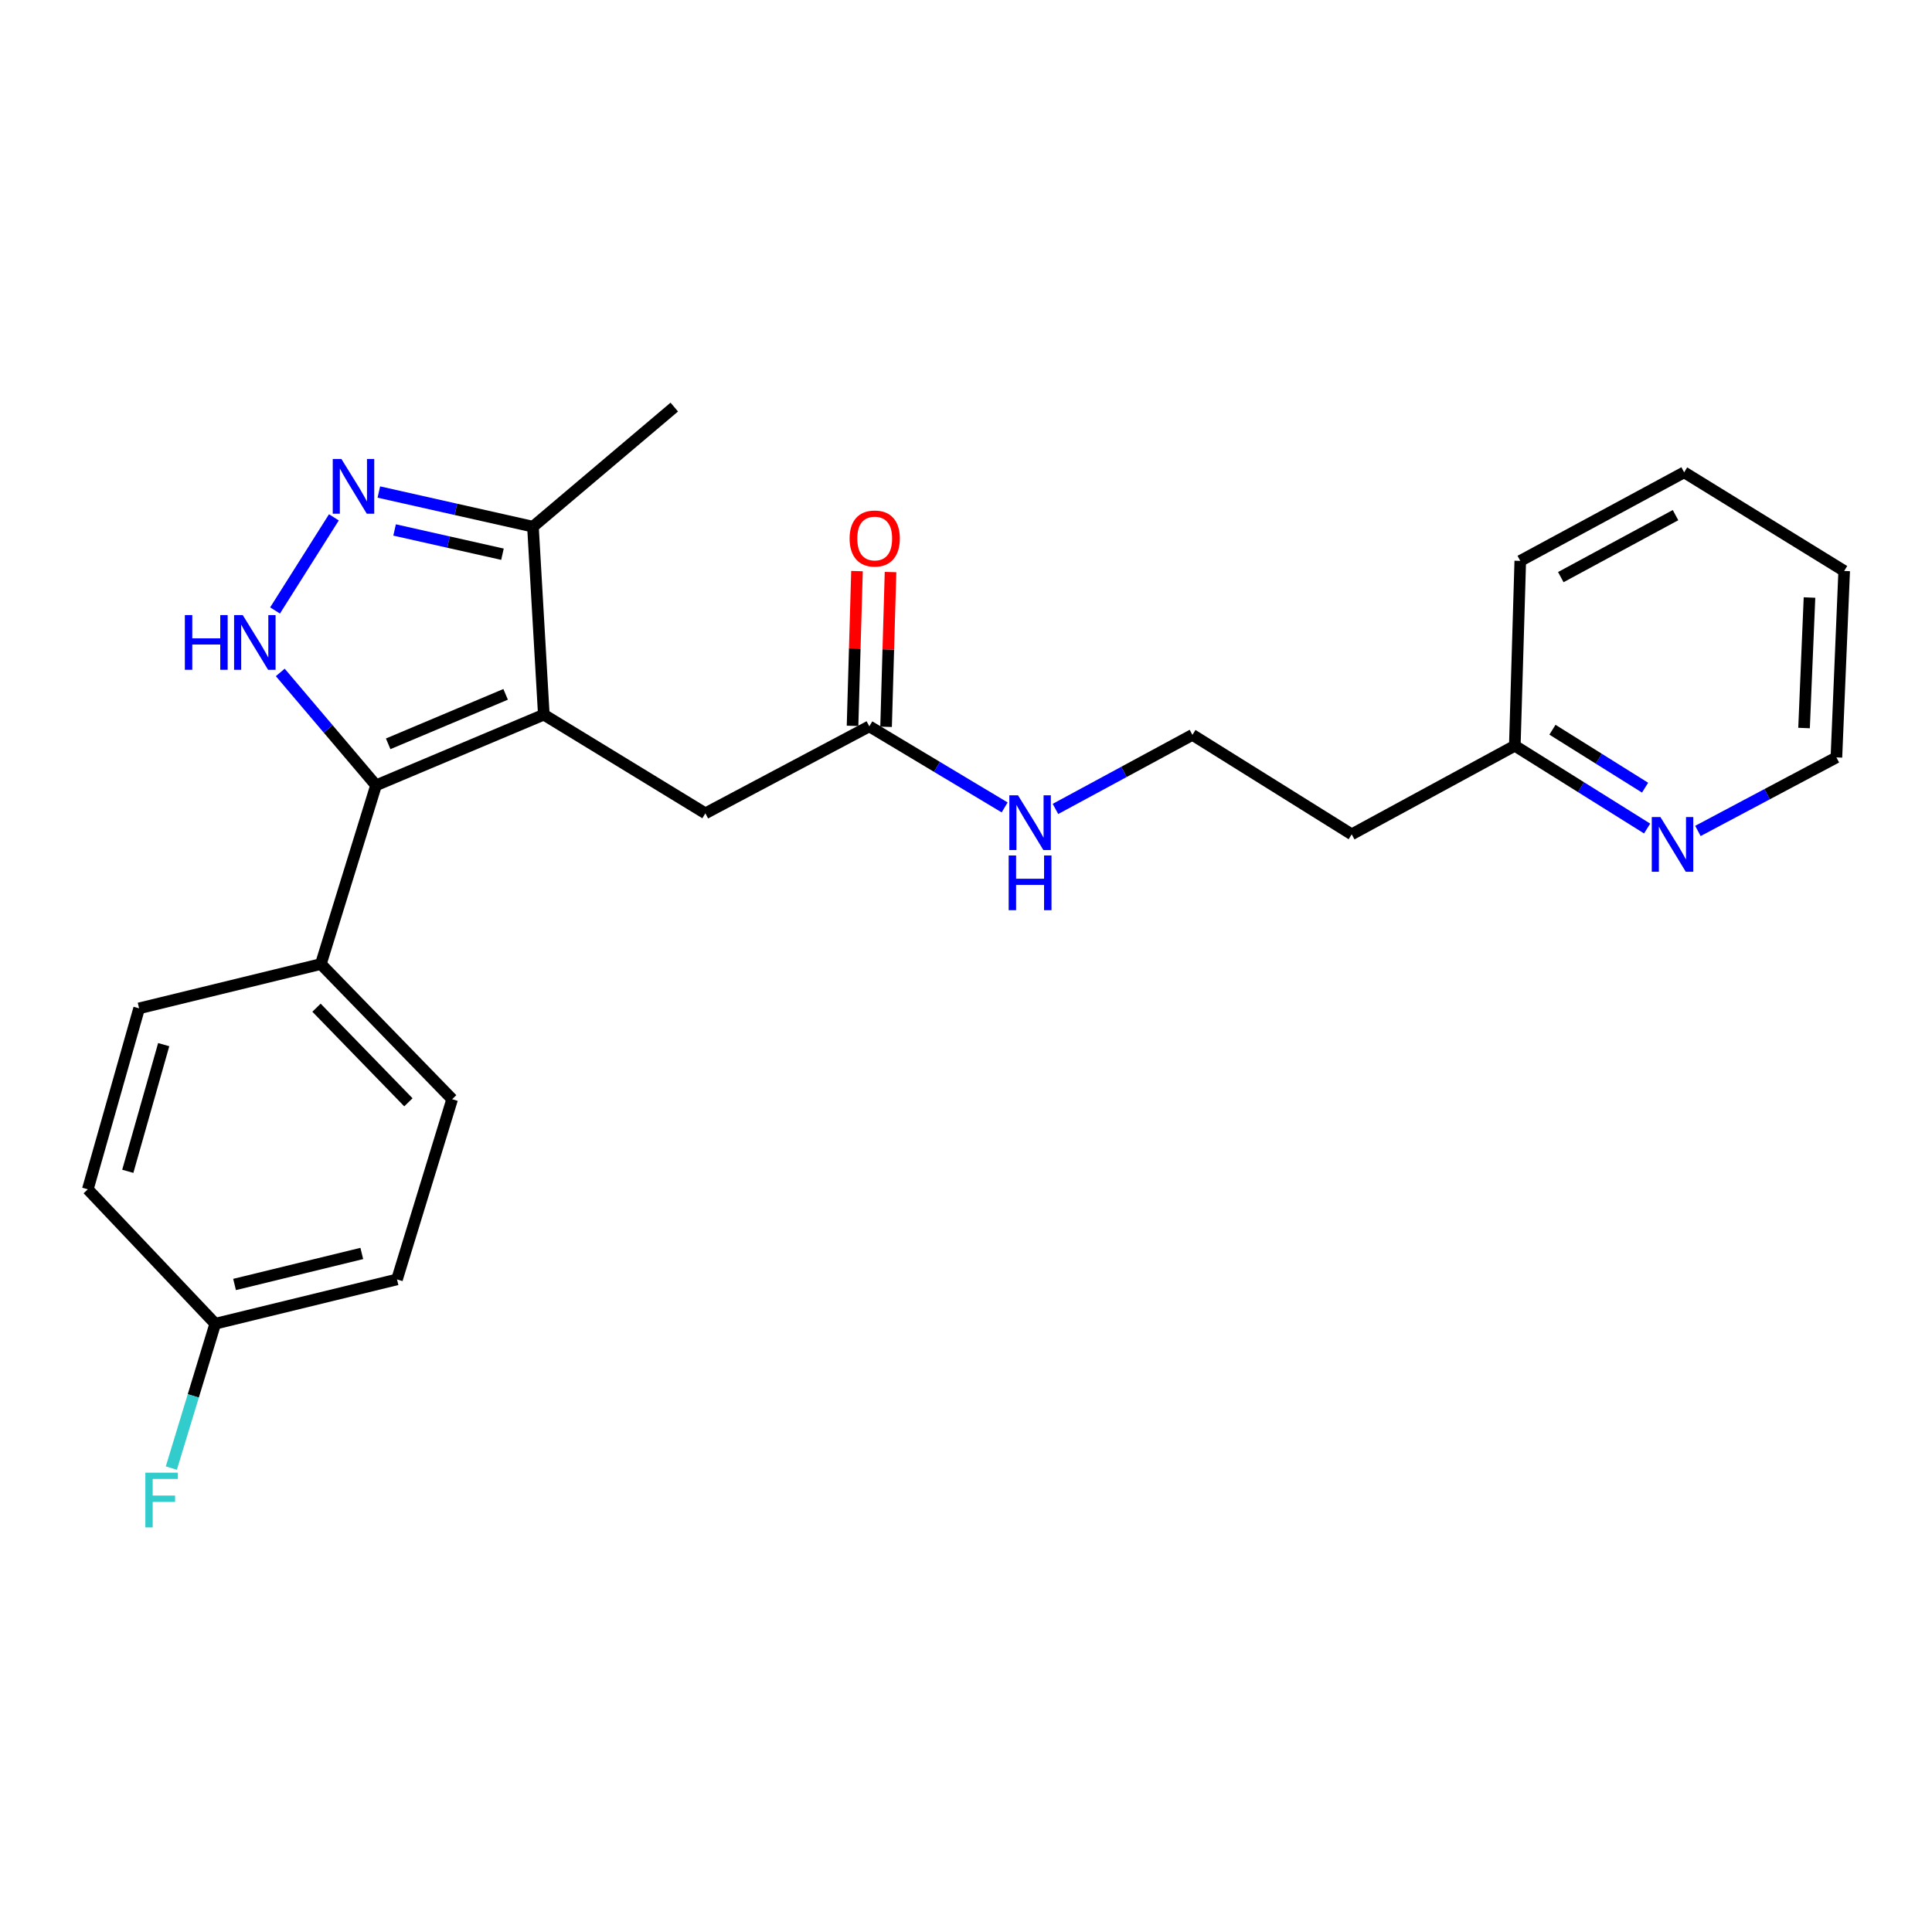 <?xml version='1.0' encoding='iso-8859-1'?>
<svg version='1.1' baseProfile='full'
              xmlns='http://www.w3.org/2000/svg'
                      xmlns:rdkit='http://www.rdkit.org/xml'
                      xmlns:xlink='http://www.w3.org/1999/xlink'
                  xml:space='preserve'
width='1000px' height='1000px' viewBox='0 0 1000 1000'>
<!-- END OF HEADER -->
<rect style='opacity:1.0;fill:#FFFFFF;stroke:none' width='1000' height='1000' x='0' y='0'> </rect>
<path class='bond-0' d='M 281.478,369.912 L 194.635,406.489' style='fill:none;fill-rule:evenodd;stroke:#000000;stroke-width:6px;stroke-linecap:butt;stroke-linejoin:miter;stroke-opacity:1' />
<path class='bond-0' d='M 261.711,359.394 L 200.92,384.997' style='fill:none;fill-rule:evenodd;stroke:#000000;stroke-width:6px;stroke-linecap:butt;stroke-linejoin:miter;stroke-opacity:1' />
<path class='bond-3' d='M 281.478,369.912 L 275.853,272.61' style='fill:none;fill-rule:evenodd;stroke:#000000;stroke-width:6px;stroke-linecap:butt;stroke-linejoin:miter;stroke-opacity:1' />
<path class='bond-4' d='M 281.478,369.912 L 365.099,420.98' style='fill:none;fill-rule:evenodd;stroke:#000000;stroke-width:6px;stroke-linecap:butt;stroke-linejoin:miter;stroke-opacity:1' />
<path class='bond-1' d='M 194.635,406.489 L 169.851,377.268' style='fill:none;fill-rule:evenodd;stroke:#000000;stroke-width:6px;stroke-linecap:butt;stroke-linejoin:miter;stroke-opacity:1' />
<path class='bond-1' d='M 169.851,377.268 L 145.067,348.047' style='fill:none;fill-rule:evenodd;stroke:#0000FF;stroke-width:6px;stroke-linecap:butt;stroke-linejoin:miter;stroke-opacity:1' />
<path class='bond-5' d='M 194.635,406.489 L 166.086,498.986' style='fill:none;fill-rule:evenodd;stroke:#000000;stroke-width:6px;stroke-linecap:butt;stroke-linejoin:miter;stroke-opacity:1' />
<path class='bond-24' d='M 142.362,315.976 L 172.82,267.782' style='fill:none;fill-rule:evenodd;stroke:#0000FF;stroke-width:6px;stroke-linecap:butt;stroke-linejoin:miter;stroke-opacity:1' />
<path class='bond-2' d='M 196.09,254.673 L 235.972,263.642' style='fill:none;fill-rule:evenodd;stroke:#0000FF;stroke-width:6px;stroke-linecap:butt;stroke-linejoin:miter;stroke-opacity:1' />
<path class='bond-2' d='M 235.972,263.642 L 275.853,272.61' style='fill:none;fill-rule:evenodd;stroke:#000000;stroke-width:6px;stroke-linecap:butt;stroke-linejoin:miter;stroke-opacity:1' />
<path class='bond-2' d='M 204.244,274.307 L 232.161,280.585' style='fill:none;fill-rule:evenodd;stroke:#0000FF;stroke-width:6px;stroke-linecap:butt;stroke-linejoin:miter;stroke-opacity:1' />
<path class='bond-2' d='M 232.161,280.585 L 260.078,286.863' style='fill:none;fill-rule:evenodd;stroke:#000000;stroke-width:6px;stroke-linecap:butt;stroke-linejoin:miter;stroke-opacity:1' />
<path class='bond-19' d='M 275.853,272.61 L 349.006,210.708' style='fill:none;fill-rule:evenodd;stroke:#000000;stroke-width:6px;stroke-linecap:butt;stroke-linejoin:miter;stroke-opacity:1' />
<path class='bond-6' d='M 365.099,420.98 L 449.955,375.952' style='fill:none;fill-rule:evenodd;stroke:#000000;stroke-width:6px;stroke-linecap:butt;stroke-linejoin:miter;stroke-opacity:1' />
<path class='bond-9' d='M 166.086,498.986 L 234.038,568.945' style='fill:none;fill-rule:evenodd;stroke:#000000;stroke-width:6px;stroke-linecap:butt;stroke-linejoin:miter;stroke-opacity:1' />
<path class='bond-9' d='M 163.821,521.58 L 211.388,570.551' style='fill:none;fill-rule:evenodd;stroke:#000000;stroke-width:6px;stroke-linecap:butt;stroke-linejoin:miter;stroke-opacity:1' />
<path class='bond-10' d='M 166.086,498.986 L 72.006,521.92' style='fill:none;fill-rule:evenodd;stroke:#000000;stroke-width:6px;stroke-linecap:butt;stroke-linejoin:miter;stroke-opacity:1' />
<path class='bond-8' d='M 458.635,376.202 L 459.786,336.148' style='fill:none;fill-rule:evenodd;stroke:#000000;stroke-width:6px;stroke-linecap:butt;stroke-linejoin:miter;stroke-opacity:1' />
<path class='bond-8' d='M 459.786,336.148 L 460.938,296.093' style='fill:none;fill-rule:evenodd;stroke:#FF0000;stroke-width:6px;stroke-linecap:butt;stroke-linejoin:miter;stroke-opacity:1' />
<path class='bond-8' d='M 441.275,375.703 L 442.427,335.648' style='fill:none;fill-rule:evenodd;stroke:#000000;stroke-width:6px;stroke-linecap:butt;stroke-linejoin:miter;stroke-opacity:1' />
<path class='bond-8' d='M 442.427,335.648 L 443.579,295.594' style='fill:none;fill-rule:evenodd;stroke:#FF0000;stroke-width:6px;stroke-linecap:butt;stroke-linejoin:miter;stroke-opacity:1' />
<path class='bond-11' d='M 449.955,375.952 L 484.98,396.935' style='fill:none;fill-rule:evenodd;stroke:#000000;stroke-width:6px;stroke-linecap:butt;stroke-linejoin:miter;stroke-opacity:1' />
<path class='bond-11' d='M 484.98,396.935 L 520.005,417.918' style='fill:none;fill-rule:evenodd;stroke:#0000FF;stroke-width:6px;stroke-linecap:butt;stroke-linejoin:miter;stroke-opacity:1' />
<path class='bond-7' d='M 852.548,428.847 L 818.305,407.422' style='fill:none;fill-rule:evenodd;stroke:#0000FF;stroke-width:6px;stroke-linecap:butt;stroke-linejoin:miter;stroke-opacity:1' />
<path class='bond-7' d='M 818.305,407.422 L 784.062,385.996' style='fill:none;fill-rule:evenodd;stroke:#000000;stroke-width:6px;stroke-linecap:butt;stroke-linejoin:miter;stroke-opacity:1' />
<path class='bond-7' d='M 851.487,407.697 L 827.517,392.699' style='fill:none;fill-rule:evenodd;stroke:#0000FF;stroke-width:6px;stroke-linecap:butt;stroke-linejoin:miter;stroke-opacity:1' />
<path class='bond-7' d='M 827.517,392.699 L 803.547,377.701' style='fill:none;fill-rule:evenodd;stroke:#000000;stroke-width:6px;stroke-linecap:butt;stroke-linejoin:miter;stroke-opacity:1' />
<path class='bond-20' d='M 878.836,430.095 L 914.679,411.06' style='fill:none;fill-rule:evenodd;stroke:#0000FF;stroke-width:6px;stroke-linecap:butt;stroke-linejoin:miter;stroke-opacity:1' />
<path class='bond-20' d='M 914.679,411.06 L 950.522,392.026' style='fill:none;fill-rule:evenodd;stroke:#000000;stroke-width:6px;stroke-linecap:butt;stroke-linejoin:miter;stroke-opacity:1' />
<path class='bond-15' d='M 234.038,568.945 L 205.489,662.224' style='fill:none;fill-rule:evenodd;stroke:#000000;stroke-width:6px;stroke-linecap:butt;stroke-linejoin:miter;stroke-opacity:1' />
<path class='bond-16' d='M 72.006,521.92 L 45.455,615.584' style='fill:none;fill-rule:evenodd;stroke:#000000;stroke-width:6px;stroke-linecap:butt;stroke-linejoin:miter;stroke-opacity:1' />
<path class='bond-16' d='M 84.732,540.706 L 66.146,606.271' style='fill:none;fill-rule:evenodd;stroke:#000000;stroke-width:6px;stroke-linecap:butt;stroke-linejoin:miter;stroke-opacity:1' />
<path class='bond-17' d='M 546.299,418.706 L 581.748,399.539' style='fill:none;fill-rule:evenodd;stroke:#0000FF;stroke-width:6px;stroke-linecap:butt;stroke-linejoin:miter;stroke-opacity:1' />
<path class='bond-17' d='M 581.748,399.539 L 617.197,380.371' style='fill:none;fill-rule:evenodd;stroke:#000000;stroke-width:6px;stroke-linecap:butt;stroke-linejoin:miter;stroke-opacity:1' />
<path class='bond-12' d='M 784.062,385.996 L 699.64,431.844' style='fill:none;fill-rule:evenodd;stroke:#000000;stroke-width:6px;stroke-linecap:butt;stroke-linejoin:miter;stroke-opacity:1' />
<path class='bond-21' d='M 784.062,385.996 L 786.889,290.315' style='fill:none;fill-rule:evenodd;stroke:#000000;stroke-width:6px;stroke-linecap:butt;stroke-linejoin:miter;stroke-opacity:1' />
<path class='bond-13' d='M 111.41,685.157 L 45.455,615.584' style='fill:none;fill-rule:evenodd;stroke:#000000;stroke-width:6px;stroke-linecap:butt;stroke-linejoin:miter;stroke-opacity:1' />
<path class='bond-18' d='M 111.41,685.157 L 100.047,722.516' style='fill:none;fill-rule:evenodd;stroke:#000000;stroke-width:6px;stroke-linecap:butt;stroke-linejoin:miter;stroke-opacity:1' />
<path class='bond-18' d='M 100.047,722.516 L 88.684,759.875' style='fill:none;fill-rule:evenodd;stroke:#33CCCC;stroke-width:6px;stroke-linecap:butt;stroke-linejoin:miter;stroke-opacity:1' />
<path class='bond-25' d='M 111.41,685.157 L 205.489,662.224' style='fill:none;fill-rule:evenodd;stroke:#000000;stroke-width:6px;stroke-linecap:butt;stroke-linejoin:miter;stroke-opacity:1' />
<path class='bond-25' d='M 121.408,664.845 L 187.264,648.791' style='fill:none;fill-rule:evenodd;stroke:#000000;stroke-width:6px;stroke-linecap:butt;stroke-linejoin:miter;stroke-opacity:1' />
<path class='bond-14' d='M 699.64,431.844 L 617.197,380.371' style='fill:none;fill-rule:evenodd;stroke:#000000;stroke-width:6px;stroke-linecap:butt;stroke-linejoin:miter;stroke-opacity:1' />
<path class='bond-26' d='M 950.522,392.026 L 954.545,295.525' style='fill:none;fill-rule:evenodd;stroke:#000000;stroke-width:6px;stroke-linecap:butt;stroke-linejoin:miter;stroke-opacity:1' />
<path class='bond-26' d='M 933.774,376.828 L 936.59,309.277' style='fill:none;fill-rule:evenodd;stroke:#000000;stroke-width:6px;stroke-linecap:butt;stroke-linejoin:miter;stroke-opacity:1' />
<path class='bond-23' d='M 786.889,290.315 L 871.716,244.476' style='fill:none;fill-rule:evenodd;stroke:#000000;stroke-width:6px;stroke-linecap:butt;stroke-linejoin:miter;stroke-opacity:1' />
<path class='bond-23' d='M 807.869,298.718 L 867.248,266.631' style='fill:none;fill-rule:evenodd;stroke:#000000;stroke-width:6px;stroke-linecap:butt;stroke-linejoin:miter;stroke-opacity:1' />
<path class='bond-22' d='M 954.545,295.525 L 871.716,244.476' style='fill:none;fill-rule:evenodd;stroke:#000000;stroke-width:6px;stroke-linecap:butt;stroke-linejoin:miter;stroke-opacity:1' />
<path  class='atom-2' d='M 95.682 318.366
L 99.522 318.366
L 99.522 330.406
L 114.002 330.406
L 114.002 318.366
L 117.842 318.366
L 117.842 346.686
L 114.002 346.686
L 114.002 333.606
L 99.522 333.606
L 99.522 346.686
L 95.682 346.686
L 95.682 318.366
' fill='#0000FF'/>
<path  class='atom-2' d='M 125.642 318.366
L 134.922 333.366
Q 135.842 334.846, 137.322 337.526
Q 138.802 340.206, 138.882 340.366
L 138.882 318.366
L 142.642 318.366
L 142.642 346.686
L 138.762 346.686
L 128.802 330.286
Q 127.642 328.366, 126.402 326.166
Q 125.202 323.966, 124.842 323.286
L 124.842 346.686
L 121.162 346.686
L 121.162 318.366
L 125.642 318.366
' fill='#0000FF'/>
<path  class='atom-3' d='M 176.71 237.562
L 185.99 252.562
Q 186.91 254.042, 188.39 256.722
Q 189.87 259.402, 189.95 259.562
L 189.95 237.562
L 193.71 237.562
L 193.71 265.882
L 189.83 265.882
L 179.87 249.482
Q 178.71 247.562, 177.47 245.362
Q 176.27 243.162, 175.91 242.482
L 175.91 265.882
L 172.23 265.882
L 172.23 237.562
L 176.71 237.562
' fill='#0000FF'/>
<path  class='atom-8' d='M 859.435 422.913
L 868.715 437.913
Q 869.635 439.393, 871.115 442.073
Q 872.595 444.753, 872.675 444.913
L 872.675 422.913
L 876.435 422.913
L 876.435 451.233
L 872.555 451.233
L 862.595 434.833
Q 861.435 432.913, 860.195 430.713
Q 858.995 428.513, 858.635 427.833
L 858.635 451.233
L 854.955 451.233
L 854.955 422.913
L 859.435 422.913
' fill='#0000FF'/>
<path  class='atom-9' d='M 439.753 278.73
Q 439.753 271.93, 443.113 268.13
Q 446.473 264.33, 452.753 264.33
Q 459.033 264.33, 462.393 268.13
Q 465.753 271.93, 465.753 278.73
Q 465.753 285.61, 462.353 289.53
Q 458.953 293.41, 452.753 293.41
Q 446.513 293.41, 443.113 289.53
Q 439.753 285.65, 439.753 278.73
M 452.753 290.21
Q 457.073 290.21, 459.393 287.33
Q 461.753 284.41, 461.753 278.73
Q 461.753 273.17, 459.393 270.37
Q 457.073 267.53, 452.753 267.53
Q 448.433 267.53, 446.073 270.33
Q 443.753 273.13, 443.753 278.73
Q 443.753 284.45, 446.073 287.33
Q 448.433 290.21, 452.753 290.21
' fill='#FF0000'/>
<path  class='atom-12' d='M 526.91 411.644
L 536.19 426.644
Q 537.11 428.124, 538.59 430.804
Q 540.07 433.484, 540.15 433.644
L 540.15 411.644
L 543.91 411.644
L 543.91 439.964
L 540.03 439.964
L 530.07 423.564
Q 528.91 421.644, 527.67 419.444
Q 526.47 417.244, 526.11 416.564
L 526.11 439.964
L 522.43 439.964
L 522.43 411.644
L 526.91 411.644
' fill='#0000FF'/>
<path  class='atom-12' d='M 522.09 442.796
L 525.93 442.796
L 525.93 454.836
L 540.41 454.836
L 540.41 442.796
L 544.25 442.796
L 544.25 471.116
L 540.41 471.116
L 540.41 458.036
L 525.93 458.036
L 525.93 471.116
L 522.09 471.116
L 522.09 442.796
' fill='#0000FF'/>
<path  class='atom-19' d='M 75.232 762.26
L 92.072 762.26
L 92.072 765.5
L 79.032 765.5
L 79.032 774.1
L 90.632 774.1
L 90.632 777.38
L 79.032 777.38
L 79.032 790.58
L 75.232 790.58
L 75.232 762.26
' fill='#33CCCC'/>
</svg>
